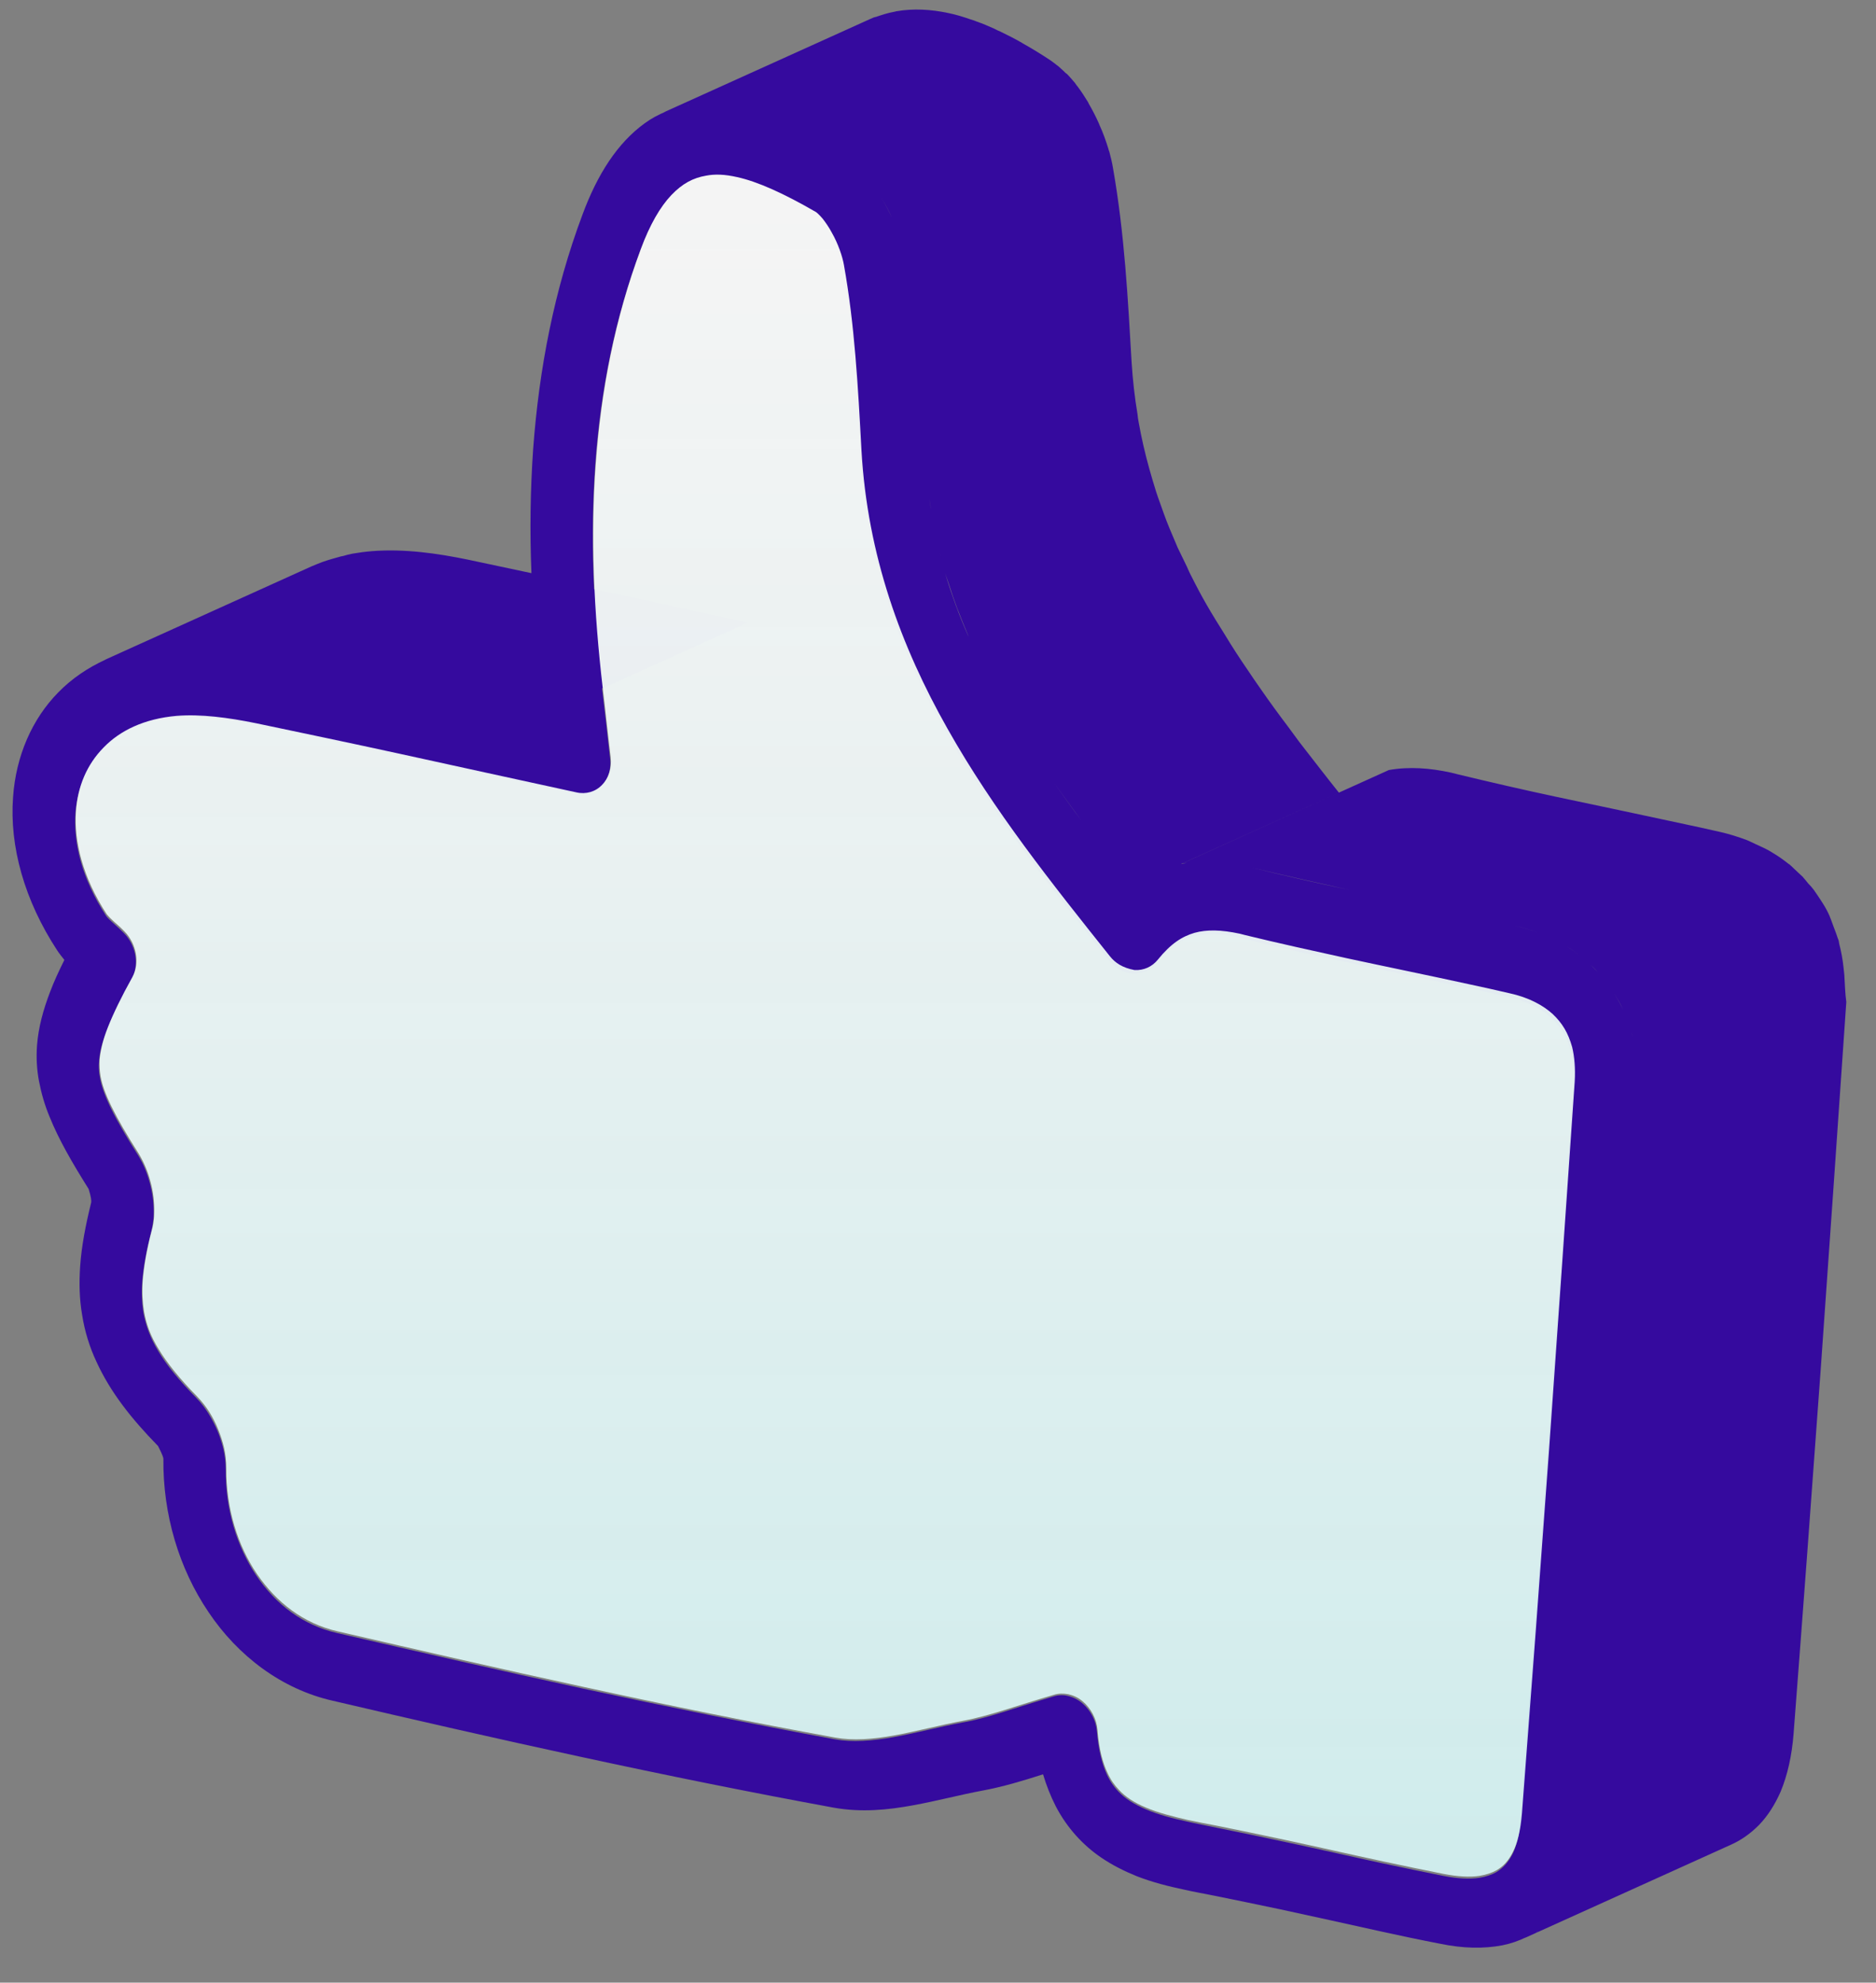 <?xml version="1.0" encoding="UTF-8"?> <svg xmlns="http://www.w3.org/2000/svg" width="53" height="56" viewBox="0 0 53 56" fill="none"><rect x="0" y="0" width="53" height="56" fill="#808080" stroke="none"/><path d="M52.105 27.535C52.097 27.463 52.089 27.392 52.081 27.312C52.057 27.089 52.017 26.874 51.961 26.659C51.953 26.619 51.953 26.587 51.938 26.547C51.93 26.531 51.93 26.515 51.922 26.507C51.89 26.404 51.85 26.3 51.81 26.197C51.778 26.117 51.754 26.037 51.722 25.958C51.714 25.934 51.699 25.91 51.691 25.878C51.635 25.75 51.571 25.631 51.499 25.519C51.475 25.48 51.452 25.448 51.428 25.408C51.396 25.36 51.364 25.312 51.332 25.264C51.3 25.224 51.276 25.177 51.244 25.137C51.197 25.073 51.141 25.009 51.085 24.954C51.053 24.914 51.013 24.866 50.981 24.826C50.965 24.81 50.95 24.794 50.934 24.77C50.854 24.691 50.766 24.619 50.687 24.539C50.647 24.499 50.607 24.46 50.559 24.42C50.551 24.412 50.543 24.404 50.535 24.404C50.392 24.292 50.24 24.181 50.089 24.093C50.049 24.069 50.009 24.045 49.969 24.021C49.842 23.95 49.706 23.894 49.571 23.83C49.499 23.798 49.428 23.758 49.348 23.727C49.109 23.639 48.862 23.559 48.615 23.503C48.24 23.416 47.866 23.336 47.491 23.256C46.312 23.002 45.141 22.754 43.97 22.507C43.037 22.308 42.105 22.093 41.181 21.87C41.117 21.854 41.053 21.838 40.99 21.822C40.408 21.695 39.818 21.647 39.237 21.75L33.404 24.388C33.444 24.38 33.492 24.38 33.532 24.372C33.476 24.38 33.42 24.396 33.364 24.404L37.826 22.388C37.444 21.91 37.077 21.432 36.711 20.962C36.607 20.818 36.504 20.683 36.4 20.539C36.129 20.181 35.866 19.822 35.619 19.464C35.492 19.288 35.372 19.105 35.253 18.93C35.022 18.595 34.806 18.261 34.599 17.918C34.424 17.639 34.249 17.36 34.089 17.081C33.938 16.818 33.794 16.547 33.659 16.276C33.611 16.189 33.571 16.093 33.532 16.006C33.444 15.822 33.356 15.647 33.269 15.464C33.245 15.416 33.229 15.36 33.205 15.312C33.093 15.049 32.982 14.794 32.886 14.524C32.846 14.42 32.814 14.316 32.775 14.213C32.695 13.998 32.623 13.774 32.559 13.551C32.528 13.448 32.504 13.352 32.472 13.249C32.352 12.818 32.249 12.38 32.169 11.926C32.153 11.854 32.145 11.775 32.137 11.703C32.057 11.225 32.002 10.739 31.97 10.237C31.866 8.452 31.771 6.611 31.444 4.747C31.42 4.595 31.38 4.436 31.34 4.285C31.332 4.261 31.317 4.237 31.317 4.213C31.245 3.982 31.165 3.751 31.061 3.528C31.061 3.52 31.061 3.52 31.053 3.512C31.053 3.512 31.053 3.512 31.053 3.504C30.966 3.305 30.862 3.105 30.751 2.914C30.751 2.914 30.751 2.914 30.751 2.906C30.743 2.89 30.735 2.882 30.727 2.866C30.639 2.723 30.552 2.588 30.456 2.46C30.424 2.42 30.392 2.38 30.368 2.341C30.305 2.269 30.241 2.189 30.169 2.117C30.153 2.094 30.129 2.078 30.105 2.062C30.066 2.022 30.026 1.982 29.978 1.942C29.938 1.91 29.906 1.87 29.866 1.847C29.803 1.799 29.747 1.751 29.675 1.703C29.412 1.528 29.149 1.368 28.894 1.225C28.886 1.217 28.878 1.217 28.87 1.209C28.663 1.09 28.456 0.986 28.257 0.89C28.201 0.866 28.145 0.843 28.09 0.811C27.93 0.739 27.763 0.667 27.603 0.612C27.54 0.588 27.484 0.564 27.42 0.548C27.213 0.476 27.006 0.412 26.807 0.372C26.297 0.261 25.803 0.237 25.332 0.317C25.325 0.317 25.309 0.317 25.301 0.325C25.285 0.325 25.277 0.333 25.261 0.333C25.085 0.364 24.918 0.42 24.751 0.476C24.727 0.484 24.703 0.484 24.687 0.492C24.647 0.508 24.608 0.524 24.576 0.54L18.743 3.177C18.759 3.169 18.783 3.161 18.807 3.153C18.6 3.241 18.4 3.345 18.217 3.48C17.444 4.038 16.878 4.922 16.456 6.062C15.659 8.189 15.229 10.412 15.062 12.691C14.982 13.846 14.966 15.018 15.014 16.189C14.416 16.061 13.811 15.934 13.213 15.806C12.361 15.631 11.436 15.496 10.512 15.567C10.321 15.583 10.138 15.607 9.954 15.639C9.867 15.655 9.779 15.679 9.699 15.703C9.652 15.711 9.612 15.719 9.564 15.735C9.365 15.79 9.166 15.846 8.974 15.926C8.919 15.95 8.855 15.974 8.799 15.998L2.967 18.635H2.974C2.472 18.866 2.026 19.169 1.652 19.551C0.903 20.308 0.449 21.36 0.369 22.515C0.265 23.902 0.688 25.432 1.62 26.85C1.684 26.946 1.755 27.033 1.819 27.113C1.66 27.432 1.524 27.726 1.413 28.021C1.222 28.523 1.086 29.009 1.046 29.527C1.022 29.862 1.038 30.204 1.102 30.539C1.166 30.874 1.261 31.208 1.397 31.535C1.66 32.188 2.034 32.834 2.504 33.583C2.576 33.814 2.584 33.917 2.576 33.965C2.417 34.611 2.305 35.192 2.265 35.758C2.233 36.228 2.241 36.682 2.321 37.145C2.393 37.599 2.528 38.045 2.727 38.467C3.118 39.32 3.708 40.069 4.464 40.842C4.592 41.089 4.616 41.176 4.616 41.2C4.6 42.77 5.054 44.3 5.891 45.535C6.719 46.77 7.954 47.71 9.397 48.037C11.715 48.579 14.042 49.112 16.369 49.614C18.759 50.132 21.157 50.618 23.548 51.057C24.345 51.2 25.093 51.12 25.787 50.993C26.488 50.865 27.141 50.69 27.747 50.578C28.344 50.467 28.894 50.3 29.468 50.116C29.564 50.435 29.683 50.738 29.826 51.017C30.153 51.646 30.615 52.132 31.109 52.467C31.436 52.69 31.779 52.857 32.113 52.993C32.559 53.168 33.014 53.28 33.46 53.375C33.739 53.439 34.026 53.487 34.297 53.543C34.918 53.67 35.555 53.798 36.185 53.933C37.109 54.132 38.041 54.339 38.982 54.547C39.555 54.674 40.129 54.794 40.703 54.905C41.324 55.033 41.914 55.048 42.448 54.945C42.687 54.897 42.91 54.818 43.125 54.714C43.101 54.722 43.085 54.738 43.061 54.746L48.894 52.108C49.037 52.045 49.181 51.965 49.316 51.869C49.452 51.774 49.571 51.67 49.691 51.551C49.946 51.288 50.145 50.969 50.304 50.61C50.503 50.132 50.623 49.583 50.671 48.977C50.934 45.559 51.188 42.133 51.436 38.706C51.683 35.24 51.922 31.774 52.161 28.3C52.129 28.077 52.121 27.806 52.105 27.535ZM46.129 29.296C46.113 29.248 46.105 29.193 46.089 29.137C46.105 29.193 46.113 29.24 46.129 29.296ZM45.85 28.507C45.898 28.611 45.93 28.715 45.969 28.826C45.938 28.722 45.898 28.611 45.85 28.507C45.77 28.34 45.683 28.189 45.587 28.037C45.683 28.189 45.778 28.34 45.85 28.507ZM45.492 27.894C45.46 27.846 45.428 27.806 45.388 27.766C45.428 27.814 45.46 27.854 45.492 27.894ZM45.141 27.456C45.045 27.36 44.95 27.264 44.846 27.177C44.95 27.264 45.045 27.352 45.141 27.456ZM44.248 26.723C44.408 26.818 44.567 26.938 44.711 27.057C44.567 26.938 44.416 26.826 44.248 26.723ZM43.507 26.364C43.268 26.276 43.021 26.197 42.774 26.141C43.029 26.197 43.268 26.276 43.507 26.364ZM35.34 24.499C36.265 24.723 37.197 24.93 38.129 25.137C39.292 25.392 40.472 25.631 41.651 25.886C40.472 25.631 39.3 25.384 38.129 25.137C37.197 24.938 36.265 24.73 35.34 24.499C35.276 24.483 35.213 24.468 35.149 24.452C34.99 24.42 34.83 24.388 34.671 24.372C34.83 24.396 34.99 24.42 35.149 24.452C35.213 24.468 35.276 24.491 35.34 24.499ZM34.52 24.356C34.408 24.348 34.297 24.332 34.185 24.332C34.297 24.34 34.408 24.348 34.52 24.356ZM30.552 23.177C30.281 22.818 30.026 22.46 29.771 22.101C30.026 22.46 30.289 22.818 30.552 23.177ZM28.241 19.719C28.081 19.44 27.938 19.161 27.795 18.882C27.803 18.898 27.803 18.906 27.811 18.922C27.946 19.185 28.09 19.456 28.241 19.719ZM27.683 18.651C27.595 18.468 27.508 18.284 27.42 18.101C27.508 18.292 27.595 18.476 27.683 18.651ZM26.926 16.858C26.966 16.962 26.998 17.065 27.038 17.169C27.141 17.432 27.245 17.695 27.356 17.958V17.966C27.101 17.392 26.886 16.802 26.703 16.197C26.783 16.42 26.854 16.635 26.926 16.858ZM26.328 14.571C26.408 15.025 26.512 15.464 26.631 15.894C26.432 15.177 26.289 14.436 26.201 13.655C26.225 13.886 26.257 14.117 26.297 14.348C26.305 14.42 26.313 14.5 26.328 14.571ZM25.197 6.149C25.102 5.95 25.006 5.751 24.886 5.56C25.006 5.751 25.109 5.95 25.197 6.149ZM23.038 3.878C22.823 3.751 22.608 3.647 22.392 3.544C22.608 3.647 22.815 3.759 23.038 3.878ZM22.225 3.464C22.066 3.392 21.898 3.321 21.739 3.265C21.898 3.329 22.058 3.392 22.225 3.464ZM18.887 3.137C19.054 3.074 19.221 3.026 19.396 2.994C19.42 2.986 19.444 2.978 19.468 2.978C19.253 3.01 19.046 3.074 18.847 3.153C18.863 3.145 18.87 3.145 18.887 3.137ZM6.696 18.348C6.257 18.276 5.795 18.221 5.341 18.213C5.795 18.229 6.249 18.276 6.696 18.348ZM3.692 18.404C3.7 18.396 3.7 18.404 3.692 18.404V18.404ZM42.734 52.363C42.607 52.61 42.464 52.762 42.272 52.881C42.145 52.953 41.986 53.009 41.786 53.041C41.523 53.081 41.181 53.065 40.774 52.985C40.209 52.873 39.643 52.754 39.077 52.634C38.153 52.435 37.221 52.22 36.281 52.021C35.643 51.885 35.006 51.75 34.36 51.622C34.081 51.566 33.81 51.511 33.556 51.455C33.109 51.359 32.703 51.248 32.368 51.104C32.034 50.961 31.787 50.802 31.595 50.602C31.468 50.467 31.364 50.324 31.269 50.116C31.141 49.837 31.038 49.455 30.99 48.913C30.966 48.594 30.806 48.3 30.567 48.1C30.44 47.997 30.305 47.933 30.161 47.901C30.026 47.869 29.89 47.877 29.763 47.917C28.719 48.22 27.938 48.523 27.205 48.65C26.52 48.778 25.866 48.953 25.253 49.065C24.639 49.176 24.074 49.216 23.588 49.128C21.213 48.69 18.839 48.204 16.464 47.694C14.153 47.192 11.835 46.658 9.516 46.124C8.552 45.901 7.795 45.32 7.245 44.507C6.696 43.694 6.369 42.642 6.377 41.511C6.377 41.097 6.281 40.754 6.146 40.419C6.002 40.093 5.827 39.774 5.548 39.487C5.054 38.985 4.704 38.555 4.472 38.164C4.241 37.782 4.122 37.447 4.05 37.073C4.01 36.818 3.994 36.539 4.018 36.204C4.05 35.806 4.13 35.336 4.273 34.794C4.305 34.666 4.321 34.539 4.337 34.412C4.353 34.109 4.329 33.806 4.257 33.511C4.186 33.216 4.082 32.922 3.899 32.627C3.564 32.101 3.309 31.663 3.134 31.304C2.959 30.945 2.863 30.667 2.823 30.436C2.791 30.276 2.783 30.133 2.799 29.973C2.815 29.726 2.887 29.424 3.038 29.049C3.19 28.667 3.413 28.204 3.723 27.647C3.939 27.248 3.843 26.699 3.5 26.356C3.349 26.205 3.237 26.109 3.15 26.029C3.062 25.95 3.006 25.886 2.998 25.87C2.313 24.818 2.074 23.822 2.13 22.97C2.186 22.26 2.449 21.639 2.911 21.161C3.381 20.683 4.058 20.348 4.974 20.268C5.652 20.213 6.425 20.316 7.213 20.476C8.544 20.747 9.883 21.033 11.229 21.328C12.871 21.687 14.536 22.053 16.265 22.428C16.536 22.483 16.807 22.412 16.99 22.221C17.181 22.029 17.269 21.742 17.237 21.44C17.149 20.651 17.086 20.077 17.014 19.496C17.014 19.48 17.014 19.464 17.006 19.448L21.125 17.583C20.456 17.44 19.803 17.296 19.149 17.153C18.496 17.01 17.851 16.866 17.205 16.731C17.062 16.699 16.926 16.675 16.783 16.643C16.727 15.456 16.735 14.293 16.815 13.145C16.966 11.042 17.365 9.01 18.09 7.074C18.345 6.38 18.647 5.878 18.95 5.552C19.261 5.225 19.564 5.066 19.93 5.002C20.177 4.962 20.456 4.97 20.791 5.042C21.388 5.169 22.129 5.512 23.014 6.093C23.046 6.117 23.125 6.181 23.205 6.285C23.285 6.388 23.38 6.524 23.46 6.675C23.627 6.978 23.763 7.352 23.803 7.591C24.105 9.265 24.201 11.026 24.297 12.81C24.464 15.783 25.412 18.372 26.727 20.683C28.034 22.994 29.691 25.057 31.317 27.113C31.468 27.304 31.675 27.44 31.898 27.487C32.273 27.519 32.512 27.416 32.671 27.209C33.038 26.754 33.356 26.547 33.707 26.452C34.057 26.356 34.464 26.364 34.982 26.476C35.029 26.483 35.077 26.499 35.133 26.515C36.081 26.746 37.022 26.962 37.97 27.161C39.149 27.416 40.32 27.663 41.492 27.91C41.866 27.989 42.233 28.069 42.599 28.157C43.149 28.276 43.555 28.499 43.826 28.746C44.097 29.001 44.272 29.28 44.376 29.679C44.44 29.942 44.48 30.276 44.448 30.659C44.217 34.125 43.977 37.591 43.723 41.057C43.476 44.483 43.221 47.901 42.958 51.32C42.95 51.75 42.854 52.108 42.734 52.363ZM43.468 54.539C43.428 54.571 43.388 54.586 43.348 54.618C43.388 54.586 43.428 54.562 43.468 54.539Z" fill="#350A9E"></path><path d="M20.823 5.002C20.472 4.922 20.193 4.914 19.946 4.962C19.58 5.025 19.277 5.185 18.966 5.511C18.655 5.838 18.361 6.34 18.106 7.033C17.381 8.978 16.982 11.001 16.831 13.105C16.68 15.153 16.775 17.28 17.03 19.448C17.102 20.029 17.157 20.603 17.253 21.392C17.285 21.694 17.197 21.981 17.006 22.172C16.823 22.364 16.552 22.443 16.281 22.38C14.552 22.005 12.887 21.639 11.245 21.28C9.891 20.985 8.56 20.706 7.229 20.427C6.449 20.268 5.668 20.165 4.99 20.22C4.074 20.3 3.389 20.635 2.927 21.113C2.457 21.591 2.194 22.204 2.146 22.922C2.09 23.766 2.329 24.77 3.014 25.822C3.03 25.838 3.078 25.901 3.166 25.981C3.253 26.069 3.373 26.157 3.516 26.308C3.859 26.658 3.955 27.208 3.74 27.599C3.429 28.156 3.206 28.619 3.054 29.001C2.903 29.384 2.839 29.678 2.815 29.925C2.807 30.085 2.815 30.228 2.839 30.387C2.879 30.627 2.975 30.897 3.15 31.256C3.325 31.614 3.58 32.053 3.915 32.579C4.098 32.881 4.202 33.168 4.273 33.463C4.345 33.758 4.369 34.053 4.353 34.364C4.345 34.491 4.329 34.611 4.289 34.746C4.146 35.296 4.066 35.766 4.034 36.156C4.01 36.483 4.026 36.77 4.066 37.025C4.13 37.399 4.249 37.734 4.488 38.116C4.72 38.499 5.07 38.937 5.564 39.439C5.843 39.726 6.026 40.037 6.162 40.371C6.297 40.706 6.393 41.049 6.393 41.463C6.385 42.602 6.712 43.654 7.261 44.459C7.819 45.272 8.576 45.853 9.532 46.076C11.843 46.61 14.162 47.144 16.48 47.646C18.855 48.164 21.237 48.65 23.604 49.08C24.09 49.168 24.655 49.128 25.269 49.017C25.882 48.905 26.536 48.73 27.221 48.602C27.954 48.467 28.735 48.172 29.779 47.869C29.906 47.829 30.042 47.829 30.177 47.853C30.321 47.885 30.464 47.949 30.584 48.052C30.823 48.252 30.982 48.554 31.006 48.865C31.046 49.407 31.157 49.797 31.285 50.068C31.38 50.276 31.484 50.419 31.611 50.554C31.795 50.754 32.05 50.921 32.376 51.056C32.711 51.2 33.117 51.303 33.563 51.407C33.819 51.463 34.089 51.511 34.368 51.566C35.006 51.694 35.651 51.829 36.289 51.965C37.221 52.164 38.153 52.379 39.085 52.578C39.651 52.698 40.217 52.817 40.782 52.929C41.189 53.008 41.532 53.024 41.794 52.985C41.994 52.953 42.153 52.897 42.281 52.825C42.472 52.714 42.615 52.562 42.743 52.307C42.87 52.06 42.958 51.702 42.998 51.216C43.261 47.797 43.516 44.379 43.763 40.953C44.01 37.487 44.249 34.029 44.488 30.555C44.511 30.172 44.48 29.838 44.416 29.575C44.304 29.176 44.137 28.897 43.866 28.642C43.595 28.395 43.189 28.172 42.639 28.053C42.273 27.965 41.898 27.886 41.532 27.806C40.368 27.551 39.189 27.312 38.01 27.057C37.069 26.85 36.121 26.642 35.173 26.411C35.125 26.395 35.069 26.387 35.022 26.372C34.504 26.26 34.089 26.252 33.747 26.348C33.396 26.451 33.078 26.651 32.711 27.105C32.552 27.304 32.313 27.415 32.05 27.399C31.715 27.336 31.508 27.2 31.356 27.009C29.723 24.961 28.074 22.898 26.767 20.579C25.46 18.268 24.504 15.687 24.337 12.707C24.241 10.922 24.145 9.169 23.843 7.488C23.803 7.249 23.675 6.874 23.5 6.571C23.42 6.42 23.325 6.284 23.245 6.181C23.157 6.077 23.086 6.013 23.054 5.99C22.145 5.464 21.404 5.129 20.823 5.002Z" fill="url(#paint0_linear_58_616)"></path><defs><linearGradient id="paint0_linear_58_616" x1="23.308" y1="4.934" x2="23.308" y2="53.054" gradientUnits="userSpaceOnUse"><stop offset="0.016" stop-color="#F4F4F4"></stop><stop offset="0.398" stop-color="#ECF4F4" stop-opacity="0.973"></stop><stop offset="0.996" stop-color="#D5F4F4" stop-opacity="0.93"></stop></linearGradient></defs></svg> 